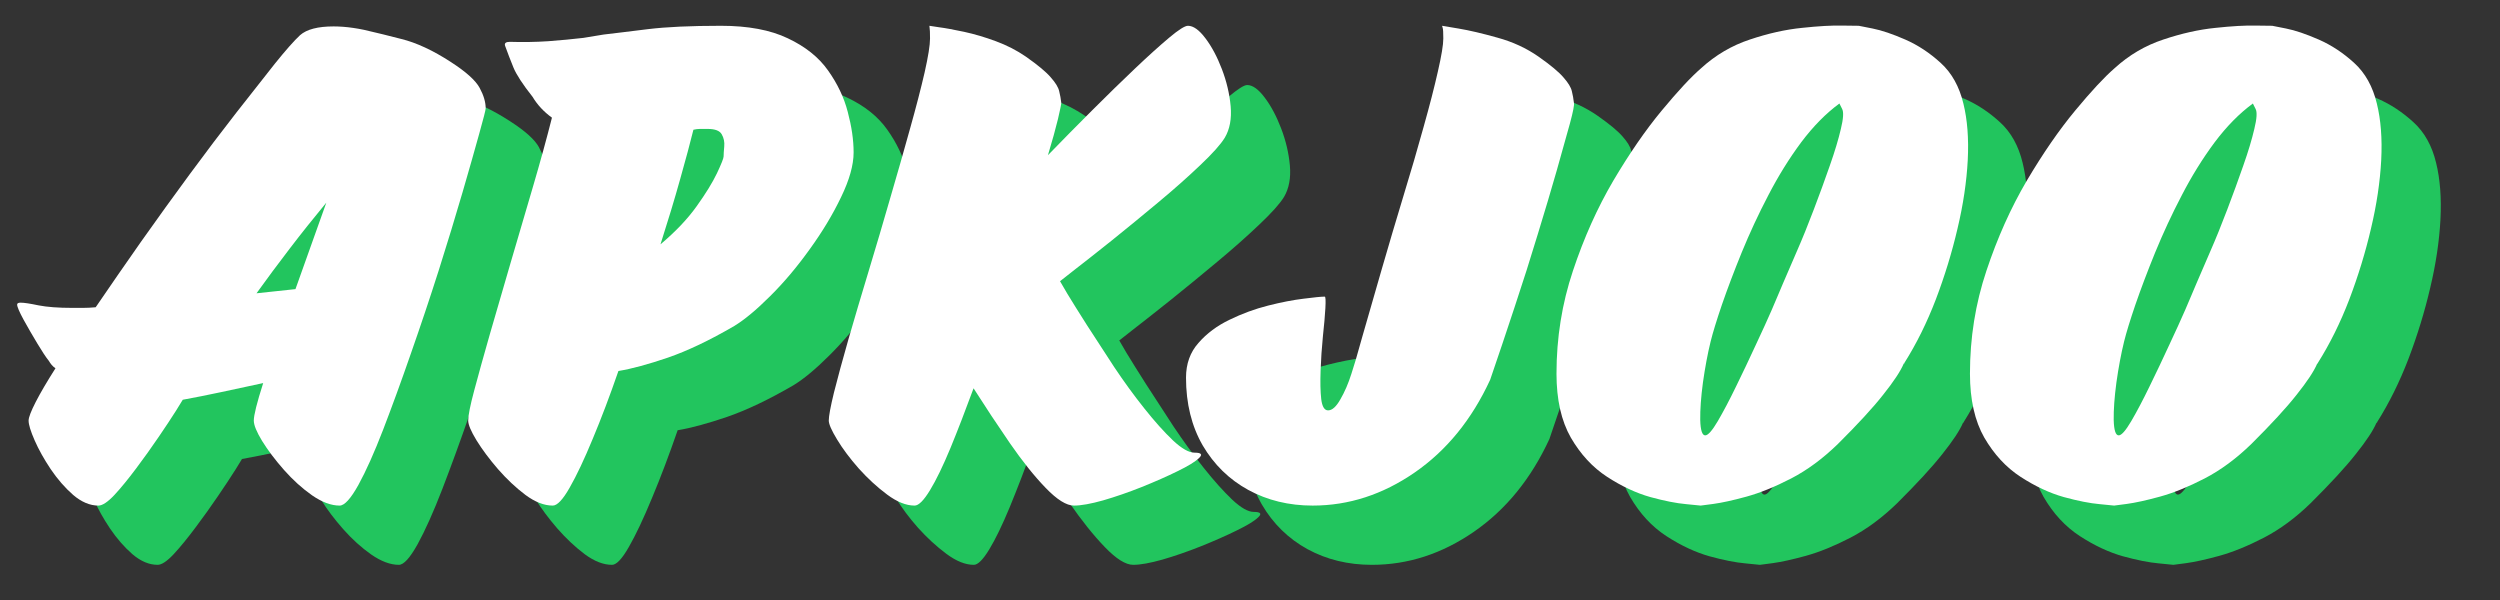 <svg xmlns="http://www.w3.org/2000/svg" xmlns:xlink="http://www.w3.org/1999/xlink" width="250" zoomAndPan="magnify" viewBox="0 0 187.5 45" height="60" preserveAspectRatio="xMidYMid meet" version="1.0"><rect x="0" y="0" width="187.5" height="45" fill="#333333" stroke="none"/><defs><g/></defs><g fill="#22c55e" fill-opacity="1"><g transform="translate(7.244, 42.065)"><g><path d="M 4.578 0.297 C 3.941 0.297 3.312 0.031 2.688 -0.5 C 2.07 -1.039 1.508 -1.688 1 -2.438 C 0.5 -3.188 0.098 -3.906 -0.203 -4.594 C -0.504 -5.281 -0.656 -5.773 -0.656 -6.078 C -0.656 -6.316 -0.477 -6.781 -0.125 -7.469 C 0.227 -8.156 0.723 -9 1.359 -10 C 1.254 -10.07 1.16 -10.156 1.078 -10.25 C 0.992 -10.352 0.922 -10.457 0.859 -10.562 C 0.648 -10.82 0.363 -11.254 0 -11.859 C -0.363 -12.461 -0.707 -13.055 -1.031 -13.641 C -1.352 -14.234 -1.516 -14.613 -1.516 -14.781 C -1.516 -14.875 -1.426 -14.922 -1.25 -14.922 C -0.988 -14.922 -0.539 -14.852 0.094 -14.719 C 0.738 -14.594 1.578 -14.531 2.609 -14.531 C 2.848 -14.531 3.117 -14.531 3.422 -14.531 C 3.723 -14.531 4.039 -14.547 4.375 -14.578 C 5.445 -16.148 6.582 -17.789 7.781 -19.5 C 8.988 -21.207 10.203 -22.891 11.422 -24.547 C 12.648 -26.211 13.816 -27.754 14.922 -29.172 C 16.035 -30.598 17 -31.82 17.812 -32.844 C 18.633 -33.863 19.266 -34.578 19.703 -34.984 C 20.203 -35.422 21.039 -35.641 22.219 -35.641 C 23.156 -35.641 24.191 -35.488 25.328 -35.188 C 25.492 -35.156 26.145 -34.992 27.281 -34.703 C 28.426 -34.422 29.672 -33.844 31.016 -32.969 C 32.148 -32.238 32.867 -31.594 33.172 -31.031 C 33.473 -30.477 33.625 -29.969 33.625 -29.5 C 33.625 -29.375 33.461 -28.738 33.141 -27.594 C 32.828 -26.457 32.41 -24.992 31.891 -23.203 C 31.367 -21.41 30.773 -19.461 30.109 -17.359 C 29.441 -15.266 28.742 -13.18 28.016 -11.109 C 27.297 -9.035 26.602 -7.133 25.938 -5.406 C 25.27 -3.676 24.648 -2.289 24.078 -1.25 C 23.504 -0.219 23.035 0.297 22.672 0.297 C 22.035 0.297 21.348 0.039 20.609 -0.469 C 19.867 -0.988 19.164 -1.625 18.5 -2.375 C 17.832 -3.133 17.285 -3.859 16.859 -4.547 C 16.441 -5.234 16.234 -5.742 16.234 -6.078 C 16.234 -6.484 16.469 -7.422 16.938 -8.891 C 15.895 -8.66 14.852 -8.438 13.812 -8.219 C 12.781 -8 11.812 -7.805 10.906 -7.641 C 10.906 -7.641 10.738 -7.367 10.406 -6.828 C 10.07 -6.297 9.633 -5.633 9.094 -4.844 C 8.562 -4.062 8 -3.273 7.406 -2.484 C 6.82 -1.703 6.281 -1.039 5.781 -0.5 C 5.281 0.031 4.879 0.297 4.578 0.297 Z M 16.438 -15.625 L 19.359 -15.938 L 21.672 -22.422 C 20.723 -21.273 19.805 -20.125 18.922 -18.969 C 18.035 -17.812 17.207 -16.695 16.438 -15.625 Z M 16.438 -15.625 "/></g></g></g><g fill="#22c55e" fill-opacity="1"><g transform="translate(39.058, 42.065)"><g><path d="M 6.844 0.297 C 6.195 0.297 5.516 0.031 4.797 -0.5 C 4.078 -1.039 3.391 -1.688 2.734 -2.438 C 2.086 -3.188 1.551 -3.906 1.125 -4.594 C 0.707 -5.281 0.5 -5.773 0.5 -6.078 C 0.5 -6.453 0.648 -7.207 0.953 -8.344 C 1.254 -9.477 1.645 -10.883 2.125 -12.562 C 2.613 -14.238 3.133 -16.031 3.688 -17.938 C 4.25 -19.852 4.805 -21.75 5.359 -23.625 C 5.91 -25.5 6.383 -27.223 6.781 -28.797 C 6.176 -29.234 5.691 -29.754 5.328 -30.359 C 4.586 -31.297 4.109 -32.031 3.891 -32.562 C 3.672 -33.102 3.461 -33.645 3.266 -34.188 C 3.203 -34.383 3.32 -34.484 3.625 -34.484 C 4.594 -34.453 5.551 -34.469 6.5 -34.531 C 7.457 -34.602 8.336 -34.688 9.141 -34.781 L 10.656 -35.031 L 11.969 -35.188 C 11.969 -35.188 12.645 -35.27 14 -35.438 C 15.352 -35.602 17.172 -35.688 19.453 -35.688 C 21.492 -35.688 23.164 -35.375 24.469 -34.75 C 25.781 -34.133 26.785 -33.332 27.484 -32.344 C 28.191 -31.352 28.688 -30.312 28.969 -29.219 C 29.258 -28.133 29.406 -27.125 29.406 -26.188 C 29.406 -25.25 29.094 -24.133 28.469 -22.844 C 27.852 -21.551 27.066 -20.242 26.109 -18.922 C 25.16 -17.598 24.172 -16.426 23.141 -15.406 C 22.117 -14.383 21.223 -13.641 20.453 -13.172 C 18.609 -12.098 16.945 -11.305 15.469 -10.797 C 14 -10.297 12.766 -9.961 11.766 -9.797 C 11.129 -7.953 10.488 -6.258 9.844 -4.719 C 9.207 -3.176 8.629 -1.953 8.109 -1.047 C 7.598 -0.148 7.176 0.297 6.844 0.297 Z M 14.922 -19.297 C 16.035 -20.234 16.938 -21.18 17.625 -22.141 C 18.312 -23.098 18.82 -23.926 19.156 -24.625 C 19.488 -25.332 19.656 -25.754 19.656 -25.891 C 19.656 -26.055 19.672 -26.305 19.703 -26.641 C 19.734 -26.973 19.672 -27.273 19.516 -27.547 C 19.367 -27.816 19.016 -27.953 18.453 -27.953 C 18.242 -27.953 18.055 -27.953 17.891 -27.953 C 17.723 -27.953 17.555 -27.93 17.391 -27.891 C 17.16 -26.953 16.832 -25.727 16.406 -24.219 C 15.988 -22.719 15.492 -21.078 14.922 -19.297 Z M 14.922 -19.297 "/></g></g></g><g fill="#22c55e" fill-opacity="1"><g transform="translate(66.6, 42.065)"><g><path d="M 6.438 0.297 C 5.801 0.297 5.113 0.02 4.375 -0.531 C 3.633 -1.082 2.926 -1.734 2.25 -2.484 C 1.582 -3.242 1.039 -3.969 0.625 -4.656 C 0.207 -5.344 0 -5.816 0 -6.078 C 0 -6.41 0.129 -7.113 0.391 -8.188 C 0.66 -9.258 1.02 -10.582 1.469 -12.156 C 1.926 -13.738 2.43 -15.441 2.984 -17.266 C 3.535 -19.086 4.078 -20.922 4.609 -22.766 C 5.148 -24.609 5.645 -26.344 6.094 -27.969 C 6.551 -29.594 6.914 -31 7.188 -32.188 C 7.457 -33.383 7.594 -34.234 7.594 -34.734 C 7.594 -35.172 7.582 -35.438 7.562 -35.531 C 7.551 -35.633 7.547 -35.688 7.547 -35.688 C 7.547 -35.688 7.785 -35.648 8.266 -35.578 C 8.754 -35.516 9.383 -35.398 10.156 -35.234 C 10.926 -35.066 11.719 -34.832 12.531 -34.531 C 13.352 -34.227 14.102 -33.844 14.781 -33.375 C 15.688 -32.738 16.312 -32.219 16.656 -31.812 C 17.008 -31.414 17.219 -31.07 17.281 -30.781 C 17.352 -30.5 17.406 -30.207 17.438 -29.906 C 17.438 -29.801 17.352 -29.395 17.188 -28.688 C 17.02 -27.988 16.77 -27.086 16.438 -25.984 C 17.508 -27.086 18.613 -28.207 19.75 -29.344 C 20.895 -30.488 21.969 -31.535 22.969 -32.484 C 23.977 -33.441 24.832 -34.211 25.531 -34.797 C 26.238 -35.391 26.707 -35.688 26.938 -35.688 C 27.344 -35.688 27.781 -35.375 28.25 -34.75 C 28.719 -34.133 29.129 -33.363 29.484 -32.438 C 29.836 -31.52 30.055 -30.594 30.141 -29.656 C 30.223 -28.719 30.078 -27.93 29.703 -27.297 C 29.398 -26.797 28.785 -26.109 27.859 -25.234 C 26.941 -24.359 25.891 -23.426 24.703 -22.438 C 23.516 -21.445 22.359 -20.5 21.234 -19.594 C 20.109 -18.695 19.176 -17.961 18.438 -17.391 C 17.707 -16.816 17.344 -16.531 17.344 -16.531 C 17.344 -16.531 17.523 -16.219 17.891 -15.594 C 18.266 -14.977 18.758 -14.188 19.375 -13.219 C 20 -12.25 20.676 -11.207 21.406 -10.094 C 22.145 -8.988 22.898 -7.953 23.672 -6.984 C 24.441 -6.016 25.156 -5.219 25.812 -4.594 C 26.469 -3.977 27.008 -3.672 27.438 -3.672 C 27.945 -3.672 28.055 -3.535 27.766 -3.266 C 27.484 -2.992 26.945 -2.664 26.156 -2.281 C 25.375 -1.895 24.477 -1.5 23.469 -1.094 C 22.469 -0.695 21.504 -0.363 20.578 -0.094 C 19.66 0.164 18.93 0.297 18.391 0.297 C 17.828 0.297 17.117 -0.145 16.266 -1.031 C 15.41 -1.914 14.516 -3.035 13.578 -4.391 C 12.641 -5.754 11.734 -7.125 10.859 -8.5 C 10.254 -6.852 9.676 -5.359 9.125 -4.016 C 8.57 -2.68 8.062 -1.629 7.594 -0.859 C 7.125 -0.086 6.738 0.297 6.438 0.297 Z M 6.438 0.297 "/></g></g></g><g fill="#22c55e" fill-opacity="1"><g transform="translate(94.394, 42.065)"><g><path d="M 8.5 0.297 C 6.719 0.297 5.109 -0.094 3.672 -0.875 C 2.234 -1.664 1.094 -2.781 0.25 -4.219 C -0.582 -5.664 -1 -7.359 -1 -9.297 C -1 -10.336 -0.688 -11.207 -0.062 -11.906 C 0.551 -12.613 1.328 -13.191 2.266 -13.641 C 3.203 -14.098 4.164 -14.453 5.156 -14.703 C 6.145 -14.953 7.031 -15.125 7.812 -15.219 C 8.602 -15.32 9.133 -15.375 9.406 -15.375 C 9.469 -15.375 9.484 -15.086 9.453 -14.516 C 9.422 -13.953 9.359 -13.242 9.266 -12.391 C 9.18 -11.535 9.125 -10.68 9.094 -9.828 C 9.062 -8.973 9.078 -8.258 9.141 -7.688 C 9.211 -7.125 9.383 -6.844 9.656 -6.844 C 9.957 -6.844 10.266 -7.117 10.578 -7.672 C 10.898 -8.223 11.176 -8.863 11.406 -9.594 C 11.645 -10.332 11.836 -10.977 11.984 -11.531 C 12.141 -12.082 12.219 -12.359 12.219 -12.359 C 12.656 -13.898 13.141 -15.582 13.672 -17.406 C 14.203 -19.238 14.742 -21.066 15.297 -22.891 C 15.859 -24.723 16.363 -26.453 16.812 -28.078 C 17.27 -29.703 17.629 -31.098 17.891 -32.266 C 18.16 -33.441 18.297 -34.266 18.297 -34.734 C 18.297 -35.172 18.281 -35.438 18.25 -35.531 C 18.219 -35.633 18.203 -35.688 18.203 -35.688 C 18.203 -35.688 18.609 -35.617 19.422 -35.484 C 20.242 -35.348 21.223 -35.117 22.359 -34.797 C 23.504 -34.484 24.531 -34.008 25.438 -33.375 C 26.344 -32.738 26.969 -32.219 27.312 -31.812 C 27.664 -31.414 27.875 -31.07 27.938 -30.781 C 28.008 -30.5 28.062 -30.207 28.094 -29.906 C 28.133 -29.77 28.035 -29.258 27.797 -28.375 C 27.555 -27.488 27.227 -26.316 26.812 -24.859 C 26.395 -23.398 25.914 -21.789 25.375 -20.031 C 24.844 -18.27 24.266 -16.453 23.641 -14.578 C 23.023 -12.703 22.414 -10.891 21.812 -9.141 C 20.438 -6.16 18.551 -3.844 16.156 -2.188 C 13.758 -0.531 11.207 0.297 8.5 0.297 Z M 8.5 0.297 "/></g></g></g><g fill="#22c55e" fill-opacity="1"><g transform="translate(120.68, 42.065)"><g><path d="M 11.312 0.297 C 11.312 0.297 10.945 0.258 10.219 0.188 C 9.5 0.125 8.602 -0.051 7.531 -0.344 C 6.469 -0.645 5.391 -1.148 4.297 -1.859 C 3.211 -2.566 2.305 -3.547 1.578 -4.797 C 0.859 -6.055 0.5 -7.656 0.5 -9.594 C 0.5 -12.281 0.91 -14.852 1.734 -17.312 C 2.555 -19.781 3.566 -22.035 4.766 -24.078 C 5.973 -26.117 7.18 -27.867 8.391 -29.328 C 9.598 -30.785 10.586 -31.848 11.359 -32.516 C 12.43 -33.492 13.645 -34.207 15 -34.656 C 16.363 -35.113 17.664 -35.406 18.906 -35.531 C 20.145 -35.664 21.164 -35.723 21.969 -35.703 C 22.77 -35.691 23.172 -35.688 23.172 -35.688 C 23.172 -35.688 23.516 -35.617 24.203 -35.484 C 24.891 -35.348 25.707 -35.07 26.656 -34.656 C 27.613 -34.238 28.504 -33.648 29.328 -32.891 C 30.148 -32.141 30.711 -31.129 31.016 -29.859 C 31.316 -28.648 31.426 -27.234 31.344 -25.609 C 31.258 -23.984 31.004 -22.273 30.578 -20.484 C 30.16 -18.691 29.617 -16.922 28.953 -15.172 C 28.285 -13.43 27.5 -11.844 26.594 -10.406 C 26.594 -10.406 26.594 -10.395 26.594 -10.375 C 26.594 -10.363 26.578 -10.359 26.547 -10.359 C 26.305 -9.785 25.789 -9.004 25 -8.016 C 24.219 -7.023 23.086 -5.797 21.609 -4.328 C 20.473 -3.223 19.301 -2.359 18.094 -1.734 C 16.883 -1.109 15.77 -0.656 14.75 -0.375 C 13.727 -0.094 12.898 0.086 12.266 0.172 C 11.629 0.254 11.312 0.297 11.312 0.297 Z M 11.656 -4.969 C 11.863 -4.969 12.176 -5.32 12.594 -6.031 C 13.008 -6.738 13.469 -7.609 13.969 -8.641 C 14.477 -9.68 14.973 -10.723 15.453 -11.766 C 15.941 -12.805 16.336 -13.676 16.641 -14.375 C 16.941 -15.082 17.094 -15.438 17.094 -15.438 C 17.094 -15.438 17.223 -15.742 17.484 -16.359 C 17.754 -16.984 18.098 -17.781 18.516 -18.75 C 18.941 -19.719 19.367 -20.77 19.797 -21.906 C 20.234 -23.051 20.633 -24.148 21 -25.203 C 21.375 -26.266 21.648 -27.18 21.828 -27.953 C 22.016 -28.723 22.047 -29.223 21.922 -29.453 L 21.719 -29.859 C 20.707 -29.117 19.75 -28.145 18.844 -26.938 C 17.945 -25.727 17.129 -24.41 16.391 -22.984 C 15.648 -21.566 14.984 -20.133 14.391 -18.688 C 13.805 -17.25 13.312 -15.941 12.906 -14.766 C 12.508 -13.598 12.227 -12.68 12.062 -12.016 C 11.832 -11.078 11.641 -10.051 11.484 -8.938 C 11.336 -7.832 11.27 -6.895 11.281 -6.125 C 11.301 -5.352 11.426 -4.969 11.656 -4.969 Z M 11.656 -4.969 "/></g></g></g><g fill="#22c55e" fill-opacity="1"><g transform="translate(151.69, 42.065)"><g><path d="M 11.312 0.297 C 11.312 0.297 10.945 0.258 10.219 0.188 C 9.5 0.125 8.602 -0.051 7.531 -0.344 C 6.469 -0.645 5.391 -1.148 4.297 -1.859 C 3.211 -2.566 2.305 -3.547 1.578 -4.797 C 0.859 -6.055 0.5 -7.656 0.5 -9.594 C 0.5 -12.281 0.91 -14.852 1.734 -17.312 C 2.555 -19.781 3.566 -22.035 4.766 -24.078 C 5.973 -26.117 7.18 -27.867 8.391 -29.328 C 9.598 -30.785 10.586 -31.848 11.359 -32.516 C 12.43 -33.492 13.645 -34.207 15 -34.656 C 16.363 -35.113 17.664 -35.406 18.906 -35.531 C 20.145 -35.664 21.164 -35.723 21.969 -35.703 C 22.77 -35.691 23.172 -35.688 23.172 -35.688 C 23.172 -35.688 23.516 -35.617 24.203 -35.484 C 24.891 -35.348 25.707 -35.07 26.656 -34.656 C 27.613 -34.238 28.504 -33.648 29.328 -32.891 C 30.148 -32.141 30.711 -31.129 31.016 -29.859 C 31.316 -28.648 31.426 -27.234 31.344 -25.609 C 31.258 -23.984 31.004 -22.273 30.578 -20.484 C 30.16 -18.691 29.617 -16.922 28.953 -15.172 C 28.285 -13.43 27.5 -11.844 26.594 -10.406 C 26.594 -10.406 26.594 -10.395 26.594 -10.375 C 26.594 -10.363 26.578 -10.359 26.547 -10.359 C 26.305 -9.785 25.789 -9.004 25 -8.016 C 24.219 -7.023 23.086 -5.797 21.609 -4.328 C 20.473 -3.223 19.301 -2.359 18.094 -1.734 C 16.883 -1.109 15.77 -0.656 14.75 -0.375 C 13.727 -0.094 12.898 0.086 12.266 0.172 C 11.629 0.254 11.312 0.297 11.312 0.297 Z M 11.656 -4.969 C 11.863 -4.969 12.176 -5.32 12.594 -6.031 C 13.008 -6.738 13.469 -7.609 13.969 -8.641 C 14.477 -9.68 14.973 -10.723 15.453 -11.766 C 15.941 -12.805 16.336 -13.676 16.641 -14.375 C 16.941 -15.082 17.094 -15.438 17.094 -15.438 C 17.094 -15.438 17.223 -15.742 17.484 -16.359 C 17.754 -16.984 18.098 -17.781 18.516 -18.75 C 18.941 -19.719 19.367 -20.77 19.797 -21.906 C 20.234 -23.051 20.633 -24.148 21 -25.203 C 21.375 -26.266 21.648 -27.18 21.828 -27.953 C 22.016 -28.723 22.047 -29.223 21.922 -29.453 L 21.719 -29.859 C 20.707 -29.117 19.75 -28.145 18.844 -26.938 C 17.945 -25.727 17.129 -24.41 16.391 -22.984 C 15.648 -21.566 14.984 -20.133 14.391 -18.688 C 13.805 -17.25 13.312 -15.941 12.906 -14.766 C 12.508 -13.598 12.227 -12.68 12.062 -12.016 C 11.832 -11.078 11.641 -10.051 11.484 -8.938 C 11.336 -7.832 11.27 -6.895 11.281 -6.125 C 11.301 -5.352 11.426 -4.969 11.656 -4.969 Z M 11.656 -4.969 "/></g></g></g><g fill="#ffffff" fill-opacity="1"><g transform="translate(2.801, 37.622)"><g><path d="M 4.578 0.297 C 3.941 0.297 3.312 0.031 2.688 -0.5 C 2.07 -1.039 1.508 -1.688 1 -2.438 C 0.5 -3.188 0.098 -3.906 -0.203 -4.594 C -0.504 -5.281 -0.656 -5.773 -0.656 -6.078 C -0.656 -6.316 -0.477 -6.781 -0.125 -7.469 C 0.227 -8.156 0.723 -9 1.359 -10 C 1.254 -10.07 1.16 -10.156 1.078 -10.25 C 0.992 -10.352 0.922 -10.457 0.859 -10.562 C 0.648 -10.82 0.363 -11.254 0 -11.859 C -0.363 -12.461 -0.707 -13.055 -1.031 -13.641 C -1.352 -14.234 -1.516 -14.613 -1.516 -14.781 C -1.516 -14.875 -1.426 -14.922 -1.25 -14.922 C -0.988 -14.922 -0.539 -14.852 0.094 -14.719 C 0.738 -14.594 1.578 -14.531 2.609 -14.531 C 2.848 -14.531 3.117 -14.531 3.422 -14.531 C 3.723 -14.531 4.039 -14.547 4.375 -14.578 C 5.445 -16.148 6.582 -17.789 7.781 -19.5 C 8.988 -21.207 10.203 -22.891 11.422 -24.547 C 12.648 -26.211 13.816 -27.754 14.922 -29.172 C 16.035 -30.598 17 -31.82 17.812 -32.844 C 18.633 -33.863 19.266 -34.578 19.703 -34.984 C 20.203 -35.422 21.039 -35.641 22.219 -35.641 C 23.156 -35.641 24.191 -35.488 25.328 -35.188 C 25.492 -35.156 26.145 -34.992 27.281 -34.703 C 28.426 -34.422 29.672 -33.844 31.016 -32.969 C 32.148 -32.238 32.867 -31.594 33.172 -31.031 C 33.473 -30.477 33.625 -29.969 33.625 -29.5 C 33.625 -29.375 33.461 -28.738 33.141 -27.594 C 32.828 -26.457 32.41 -24.992 31.891 -23.203 C 31.367 -21.41 30.773 -19.461 30.109 -17.359 C 29.441 -15.266 28.742 -13.18 28.016 -11.109 C 27.297 -9.035 26.602 -7.133 25.938 -5.406 C 25.27 -3.676 24.648 -2.289 24.078 -1.25 C 23.504 -0.219 23.035 0.297 22.672 0.297 C 22.035 0.297 21.348 0.039 20.609 -0.469 C 19.867 -0.988 19.164 -1.625 18.5 -2.375 C 17.832 -3.133 17.285 -3.859 16.859 -4.547 C 16.441 -5.234 16.234 -5.742 16.234 -6.078 C 16.234 -6.484 16.469 -7.422 16.938 -8.891 C 15.895 -8.66 14.852 -8.438 13.812 -8.219 C 12.781 -8 11.812 -7.805 10.906 -7.641 C 10.906 -7.641 10.738 -7.367 10.406 -6.828 C 10.07 -6.297 9.633 -5.633 9.094 -4.844 C 8.562 -4.062 8 -3.273 7.406 -2.484 C 6.82 -1.703 6.281 -1.039 5.781 -0.5 C 5.281 0.031 4.879 0.297 4.578 0.297 Z M 16.438 -15.625 L 19.359 -15.938 L 21.672 -22.422 C 20.723 -21.273 19.805 -20.125 18.922 -18.969 C 18.035 -17.812 17.207 -16.695 16.438 -15.625 Z M 16.438 -15.625 "/></g></g></g><g fill="#ffffff" fill-opacity="1"><g transform="translate(34.615, 37.622)"><g><path d="M 6.844 0.297 C 6.195 0.297 5.516 0.031 4.797 -0.5 C 4.078 -1.039 3.391 -1.688 2.734 -2.438 C 2.086 -3.188 1.551 -3.906 1.125 -4.594 C 0.707 -5.281 0.5 -5.773 0.5 -6.078 C 0.5 -6.453 0.648 -7.207 0.953 -8.344 C 1.254 -9.477 1.645 -10.883 2.125 -12.562 C 2.613 -14.238 3.133 -16.031 3.688 -17.938 C 4.25 -19.852 4.805 -21.75 5.359 -23.625 C 5.91 -25.5 6.383 -27.223 6.781 -28.797 C 6.176 -29.234 5.691 -29.754 5.328 -30.359 C 4.586 -31.297 4.109 -32.031 3.891 -32.562 C 3.672 -33.102 3.461 -33.645 3.266 -34.188 C 3.203 -34.383 3.32 -34.484 3.625 -34.484 C 4.594 -34.453 5.551 -34.469 6.5 -34.531 C 7.457 -34.602 8.336 -34.688 9.141 -34.781 L 10.656 -35.031 L 11.969 -35.188 C 11.969 -35.188 12.645 -35.27 14 -35.438 C 15.352 -35.602 17.172 -35.688 19.453 -35.688 C 21.492 -35.688 23.164 -35.375 24.469 -34.75 C 25.781 -34.133 26.785 -33.332 27.484 -32.344 C 28.191 -31.352 28.688 -30.312 28.969 -29.219 C 29.258 -28.133 29.406 -27.125 29.406 -26.188 C 29.406 -25.25 29.094 -24.133 28.469 -22.844 C 27.852 -21.551 27.066 -20.242 26.109 -18.922 C 25.16 -17.598 24.172 -16.426 23.141 -15.406 C 22.117 -14.383 21.223 -13.641 20.453 -13.172 C 18.609 -12.098 16.945 -11.305 15.469 -10.797 C 14 -10.297 12.766 -9.961 11.766 -9.797 C 11.129 -7.953 10.488 -6.258 9.844 -4.719 C 9.207 -3.176 8.629 -1.953 8.109 -1.047 C 7.598 -0.148 7.176 0.297 6.844 0.297 Z M 14.922 -19.297 C 16.035 -20.234 16.938 -21.18 17.625 -22.141 C 18.312 -23.098 18.82 -23.926 19.156 -24.625 C 19.488 -25.332 19.656 -25.754 19.656 -25.891 C 19.656 -26.055 19.672 -26.305 19.703 -26.641 C 19.734 -26.973 19.672 -27.273 19.516 -27.547 C 19.367 -27.816 19.016 -27.953 18.453 -27.953 C 18.242 -27.953 18.055 -27.953 17.891 -27.953 C 17.723 -27.953 17.555 -27.93 17.391 -27.891 C 17.16 -26.953 16.832 -25.727 16.406 -24.219 C 15.988 -22.719 15.492 -21.078 14.922 -19.297 Z M 14.922 -19.297 "/></g></g></g><g fill="#ffffff" fill-opacity="1"><g transform="translate(62.158, 37.622)"><g><path d="M 6.438 0.297 C 5.801 0.297 5.113 0.02 4.375 -0.531 C 3.633 -1.082 2.926 -1.734 2.25 -2.484 C 1.582 -3.242 1.039 -3.969 0.625 -4.656 C 0.207 -5.344 0 -5.816 0 -6.078 C 0 -6.41 0.129 -7.113 0.391 -8.188 C 0.66 -9.258 1.02 -10.582 1.469 -12.156 C 1.926 -13.738 2.43 -15.441 2.984 -17.266 C 3.535 -19.086 4.078 -20.922 4.609 -22.766 C 5.148 -24.609 5.645 -26.344 6.094 -27.969 C 6.551 -29.594 6.914 -31 7.188 -32.188 C 7.457 -33.383 7.594 -34.234 7.594 -34.734 C 7.594 -35.172 7.582 -35.438 7.562 -35.531 C 7.551 -35.633 7.547 -35.688 7.547 -35.688 C 7.547 -35.688 7.785 -35.648 8.266 -35.578 C 8.754 -35.516 9.383 -35.398 10.156 -35.234 C 10.926 -35.066 11.719 -34.832 12.531 -34.531 C 13.352 -34.227 14.102 -33.844 14.781 -33.375 C 15.688 -32.738 16.312 -32.219 16.656 -31.812 C 17.008 -31.414 17.219 -31.07 17.281 -30.781 C 17.352 -30.5 17.406 -30.207 17.438 -29.906 C 17.438 -29.801 17.352 -29.395 17.188 -28.688 C 17.02 -27.988 16.77 -27.086 16.438 -25.984 C 17.508 -27.086 18.613 -28.207 19.75 -29.344 C 20.895 -30.488 21.969 -31.535 22.969 -32.484 C 23.977 -33.441 24.832 -34.211 25.531 -34.797 C 26.238 -35.391 26.707 -35.688 26.938 -35.688 C 27.344 -35.688 27.781 -35.375 28.25 -34.75 C 28.719 -34.133 29.129 -33.363 29.484 -32.438 C 29.836 -31.52 30.055 -30.594 30.141 -29.656 C 30.223 -28.719 30.078 -27.93 29.703 -27.297 C 29.398 -26.797 28.785 -26.109 27.859 -25.234 C 26.941 -24.359 25.891 -23.426 24.703 -22.438 C 23.516 -21.445 22.359 -20.5 21.234 -19.594 C 20.109 -18.695 19.176 -17.961 18.438 -17.391 C 17.707 -16.816 17.344 -16.531 17.344 -16.531 C 17.344 -16.531 17.523 -16.219 17.891 -15.594 C 18.266 -14.977 18.758 -14.188 19.375 -13.219 C 20 -12.25 20.676 -11.207 21.406 -10.094 C 22.145 -8.988 22.898 -7.953 23.672 -6.984 C 24.441 -6.016 25.156 -5.219 25.812 -4.594 C 26.469 -3.977 27.008 -3.672 27.438 -3.672 C 27.945 -3.672 28.055 -3.535 27.766 -3.266 C 27.484 -2.992 26.945 -2.664 26.156 -2.281 C 25.375 -1.895 24.477 -1.5 23.469 -1.094 C 22.469 -0.695 21.504 -0.363 20.578 -0.094 C 19.66 0.164 18.93 0.297 18.391 0.297 C 17.828 0.297 17.117 -0.145 16.266 -1.031 C 15.41 -1.914 14.516 -3.035 13.578 -4.391 C 12.641 -5.754 11.734 -7.125 10.859 -8.5 C 10.254 -6.852 9.676 -5.359 9.125 -4.016 C 8.57 -2.68 8.062 -1.629 7.594 -0.859 C 7.125 -0.086 6.738 0.297 6.438 0.297 Z M 6.438 0.297 "/></g></g></g><g fill="#ffffff" fill-opacity="1"><g transform="translate(89.951, 37.622)"><g><path d="M 8.5 0.297 C 6.719 0.297 5.109 -0.094 3.672 -0.875 C 2.234 -1.664 1.094 -2.781 0.25 -4.219 C -0.582 -5.664 -1 -7.359 -1 -9.297 C -1 -10.336 -0.688 -11.207 -0.062 -11.906 C 0.551 -12.613 1.328 -13.191 2.266 -13.641 C 3.203 -14.098 4.164 -14.453 5.156 -14.703 C 6.145 -14.953 7.031 -15.125 7.812 -15.219 C 8.602 -15.32 9.133 -15.375 9.406 -15.375 C 9.469 -15.375 9.484 -15.086 9.453 -14.516 C 9.422 -13.953 9.359 -13.242 9.266 -12.391 C 9.18 -11.535 9.125 -10.68 9.094 -9.828 C 9.062 -8.973 9.078 -8.258 9.141 -7.688 C 9.211 -7.125 9.383 -6.844 9.656 -6.844 C 9.957 -6.844 10.266 -7.117 10.578 -7.672 C 10.898 -8.223 11.176 -8.863 11.406 -9.594 C 11.645 -10.332 11.836 -10.977 11.984 -11.531 C 12.141 -12.082 12.219 -12.359 12.219 -12.359 C 12.656 -13.898 13.141 -15.582 13.672 -17.406 C 14.203 -19.238 14.742 -21.066 15.297 -22.891 C 15.859 -24.723 16.363 -26.453 16.812 -28.078 C 17.27 -29.703 17.629 -31.098 17.891 -32.266 C 18.16 -33.441 18.297 -34.266 18.297 -34.734 C 18.297 -35.172 18.281 -35.438 18.25 -35.531 C 18.219 -35.633 18.203 -35.688 18.203 -35.688 C 18.203 -35.688 18.609 -35.617 19.422 -35.484 C 20.242 -35.348 21.223 -35.117 22.359 -34.797 C 23.504 -34.484 24.531 -34.008 25.438 -33.375 C 26.344 -32.738 26.969 -32.219 27.312 -31.812 C 27.664 -31.414 27.875 -31.07 27.938 -30.781 C 28.008 -30.5 28.062 -30.207 28.094 -29.906 C 28.133 -29.77 28.035 -29.258 27.797 -28.375 C 27.555 -27.488 27.227 -26.316 26.812 -24.859 C 26.395 -23.398 25.914 -21.789 25.375 -20.031 C 24.844 -18.27 24.266 -16.453 23.641 -14.578 C 23.023 -12.703 22.414 -10.891 21.812 -9.141 C 20.438 -6.16 18.551 -3.844 16.156 -2.188 C 13.758 -0.531 11.207 0.297 8.5 0.297 Z M 8.5 0.297 "/></g></g></g><g fill="#ffffff" fill-opacity="1"><g transform="translate(116.237, 37.622)"><g><path d="M 11.312 0.297 C 11.312 0.297 10.945 0.258 10.219 0.188 C 9.5 0.125 8.602 -0.051 7.531 -0.344 C 6.469 -0.645 5.391 -1.148 4.297 -1.859 C 3.211 -2.566 2.305 -3.547 1.578 -4.797 C 0.859 -6.055 0.5 -7.656 0.5 -9.594 C 0.5 -12.281 0.91 -14.852 1.734 -17.312 C 2.555 -19.781 3.566 -22.035 4.766 -24.078 C 5.973 -26.117 7.18 -27.867 8.391 -29.328 C 9.598 -30.785 10.586 -31.848 11.359 -32.516 C 12.43 -33.492 13.645 -34.207 15 -34.656 C 16.363 -35.113 17.664 -35.406 18.906 -35.531 C 20.145 -35.664 21.164 -35.723 21.969 -35.703 C 22.77 -35.691 23.172 -35.688 23.172 -35.688 C 23.172 -35.688 23.516 -35.617 24.203 -35.484 C 24.891 -35.348 25.707 -35.07 26.656 -34.656 C 27.613 -34.238 28.504 -33.648 29.328 -32.891 C 30.148 -32.141 30.711 -31.129 31.016 -29.859 C 31.316 -28.648 31.426 -27.234 31.344 -25.609 C 31.258 -23.984 31.004 -22.273 30.578 -20.484 C 30.16 -18.691 29.617 -16.922 28.953 -15.172 C 28.285 -13.43 27.5 -11.844 26.594 -10.406 C 26.594 -10.406 26.594 -10.395 26.594 -10.375 C 26.594 -10.363 26.578 -10.359 26.547 -10.359 C 26.305 -9.785 25.789 -9.004 25 -8.016 C 24.219 -7.023 23.086 -5.797 21.609 -4.328 C 20.473 -3.223 19.301 -2.359 18.094 -1.734 C 16.883 -1.109 15.77 -0.656 14.75 -0.375 C 13.727 -0.094 12.898 0.086 12.266 0.172 C 11.629 0.254 11.312 0.297 11.312 0.297 Z M 11.656 -4.969 C 11.863 -4.969 12.176 -5.32 12.594 -6.031 C 13.008 -6.738 13.469 -7.609 13.969 -8.641 C 14.477 -9.68 14.973 -10.723 15.453 -11.766 C 15.941 -12.805 16.336 -13.676 16.641 -14.375 C 16.941 -15.082 17.094 -15.438 17.094 -15.438 C 17.094 -15.438 17.223 -15.742 17.484 -16.359 C 17.754 -16.984 18.098 -17.781 18.516 -18.75 C 18.941 -19.719 19.367 -20.77 19.797 -21.906 C 20.234 -23.051 20.633 -24.148 21 -25.203 C 21.375 -26.266 21.648 -27.18 21.828 -27.953 C 22.016 -28.723 22.047 -29.223 21.922 -29.453 L 21.719 -29.859 C 20.707 -29.117 19.75 -28.145 18.844 -26.938 C 17.945 -25.727 17.129 -24.41 16.391 -22.984 C 15.648 -21.566 14.984 -20.133 14.391 -18.688 C 13.805 -17.25 13.312 -15.941 12.906 -14.766 C 12.508 -13.598 12.227 -12.68 12.062 -12.016 C 11.832 -11.078 11.641 -10.051 11.484 -8.938 C 11.336 -7.832 11.27 -6.895 11.281 -6.125 C 11.301 -5.352 11.426 -4.969 11.656 -4.969 Z M 11.656 -4.969 "/></g></g></g><g fill="#ffffff" fill-opacity="1"><g transform="translate(147.247, 37.622)"><g><path d="M 11.312 0.297 C 11.312 0.297 10.945 0.258 10.219 0.188 C 9.5 0.125 8.602 -0.051 7.531 -0.344 C 6.469 -0.645 5.391 -1.148 4.297 -1.859 C 3.211 -2.566 2.305 -3.547 1.578 -4.797 C 0.859 -6.055 0.5 -7.656 0.5 -9.594 C 0.5 -12.281 0.91 -14.852 1.734 -17.312 C 2.555 -19.781 3.566 -22.035 4.766 -24.078 C 5.973 -26.117 7.18 -27.867 8.391 -29.328 C 9.598 -30.785 10.586 -31.848 11.359 -32.516 C 12.43 -33.492 13.645 -34.207 15 -34.656 C 16.363 -35.113 17.664 -35.406 18.906 -35.531 C 20.145 -35.664 21.164 -35.723 21.969 -35.703 C 22.77 -35.691 23.172 -35.688 23.172 -35.688 C 23.172 -35.688 23.516 -35.617 24.203 -35.484 C 24.891 -35.348 25.707 -35.07 26.656 -34.656 C 27.613 -34.238 28.504 -33.648 29.328 -32.891 C 30.148 -32.141 30.711 -31.129 31.016 -29.859 C 31.316 -28.648 31.426 -27.234 31.344 -25.609 C 31.258 -23.984 31.004 -22.273 30.578 -20.484 C 30.16 -18.691 29.617 -16.922 28.953 -15.172 C 28.285 -13.43 27.5 -11.844 26.594 -10.406 C 26.594 -10.406 26.594 -10.395 26.594 -10.375 C 26.594 -10.363 26.578 -10.359 26.547 -10.359 C 26.305 -9.785 25.789 -9.004 25 -8.016 C 24.219 -7.023 23.086 -5.797 21.609 -4.328 C 20.473 -3.223 19.301 -2.359 18.094 -1.734 C 16.883 -1.109 15.77 -0.656 14.75 -0.375 C 13.727 -0.094 12.898 0.086 12.266 0.172 C 11.629 0.254 11.312 0.297 11.312 0.297 Z M 11.656 -4.969 C 11.863 -4.969 12.176 -5.32 12.594 -6.031 C 13.008 -6.738 13.469 -7.609 13.969 -8.641 C 14.477 -9.68 14.973 -10.723 15.453 -11.766 C 15.941 -12.805 16.336 -13.676 16.641 -14.375 C 16.941 -15.082 17.094 -15.438 17.094 -15.438 C 17.094 -15.438 17.223 -15.742 17.484 -16.359 C 17.754 -16.984 18.098 -17.781 18.516 -18.75 C 18.941 -19.719 19.367 -20.77 19.797 -21.906 C 20.234 -23.051 20.633 -24.148 21 -25.203 C 21.375 -26.266 21.648 -27.18 21.828 -27.953 C 22.016 -28.723 22.047 -29.223 21.922 -29.453 L 21.719 -29.859 C 20.707 -29.117 19.75 -28.145 18.844 -26.938 C 17.945 -25.727 17.129 -24.41 16.391 -22.984 C 15.648 -21.566 14.984 -20.133 14.391 -18.688 C 13.805 -17.25 13.312 -15.941 12.906 -14.766 C 12.508 -13.598 12.227 -12.68 12.062 -12.016 C 11.832 -11.078 11.641 -10.051 11.484 -8.938 C 11.336 -7.832 11.27 -6.895 11.281 -6.125 C 11.301 -5.352 11.426 -4.969 11.656 -4.969 Z M 11.656 -4.969 "/></g></g></g></svg>